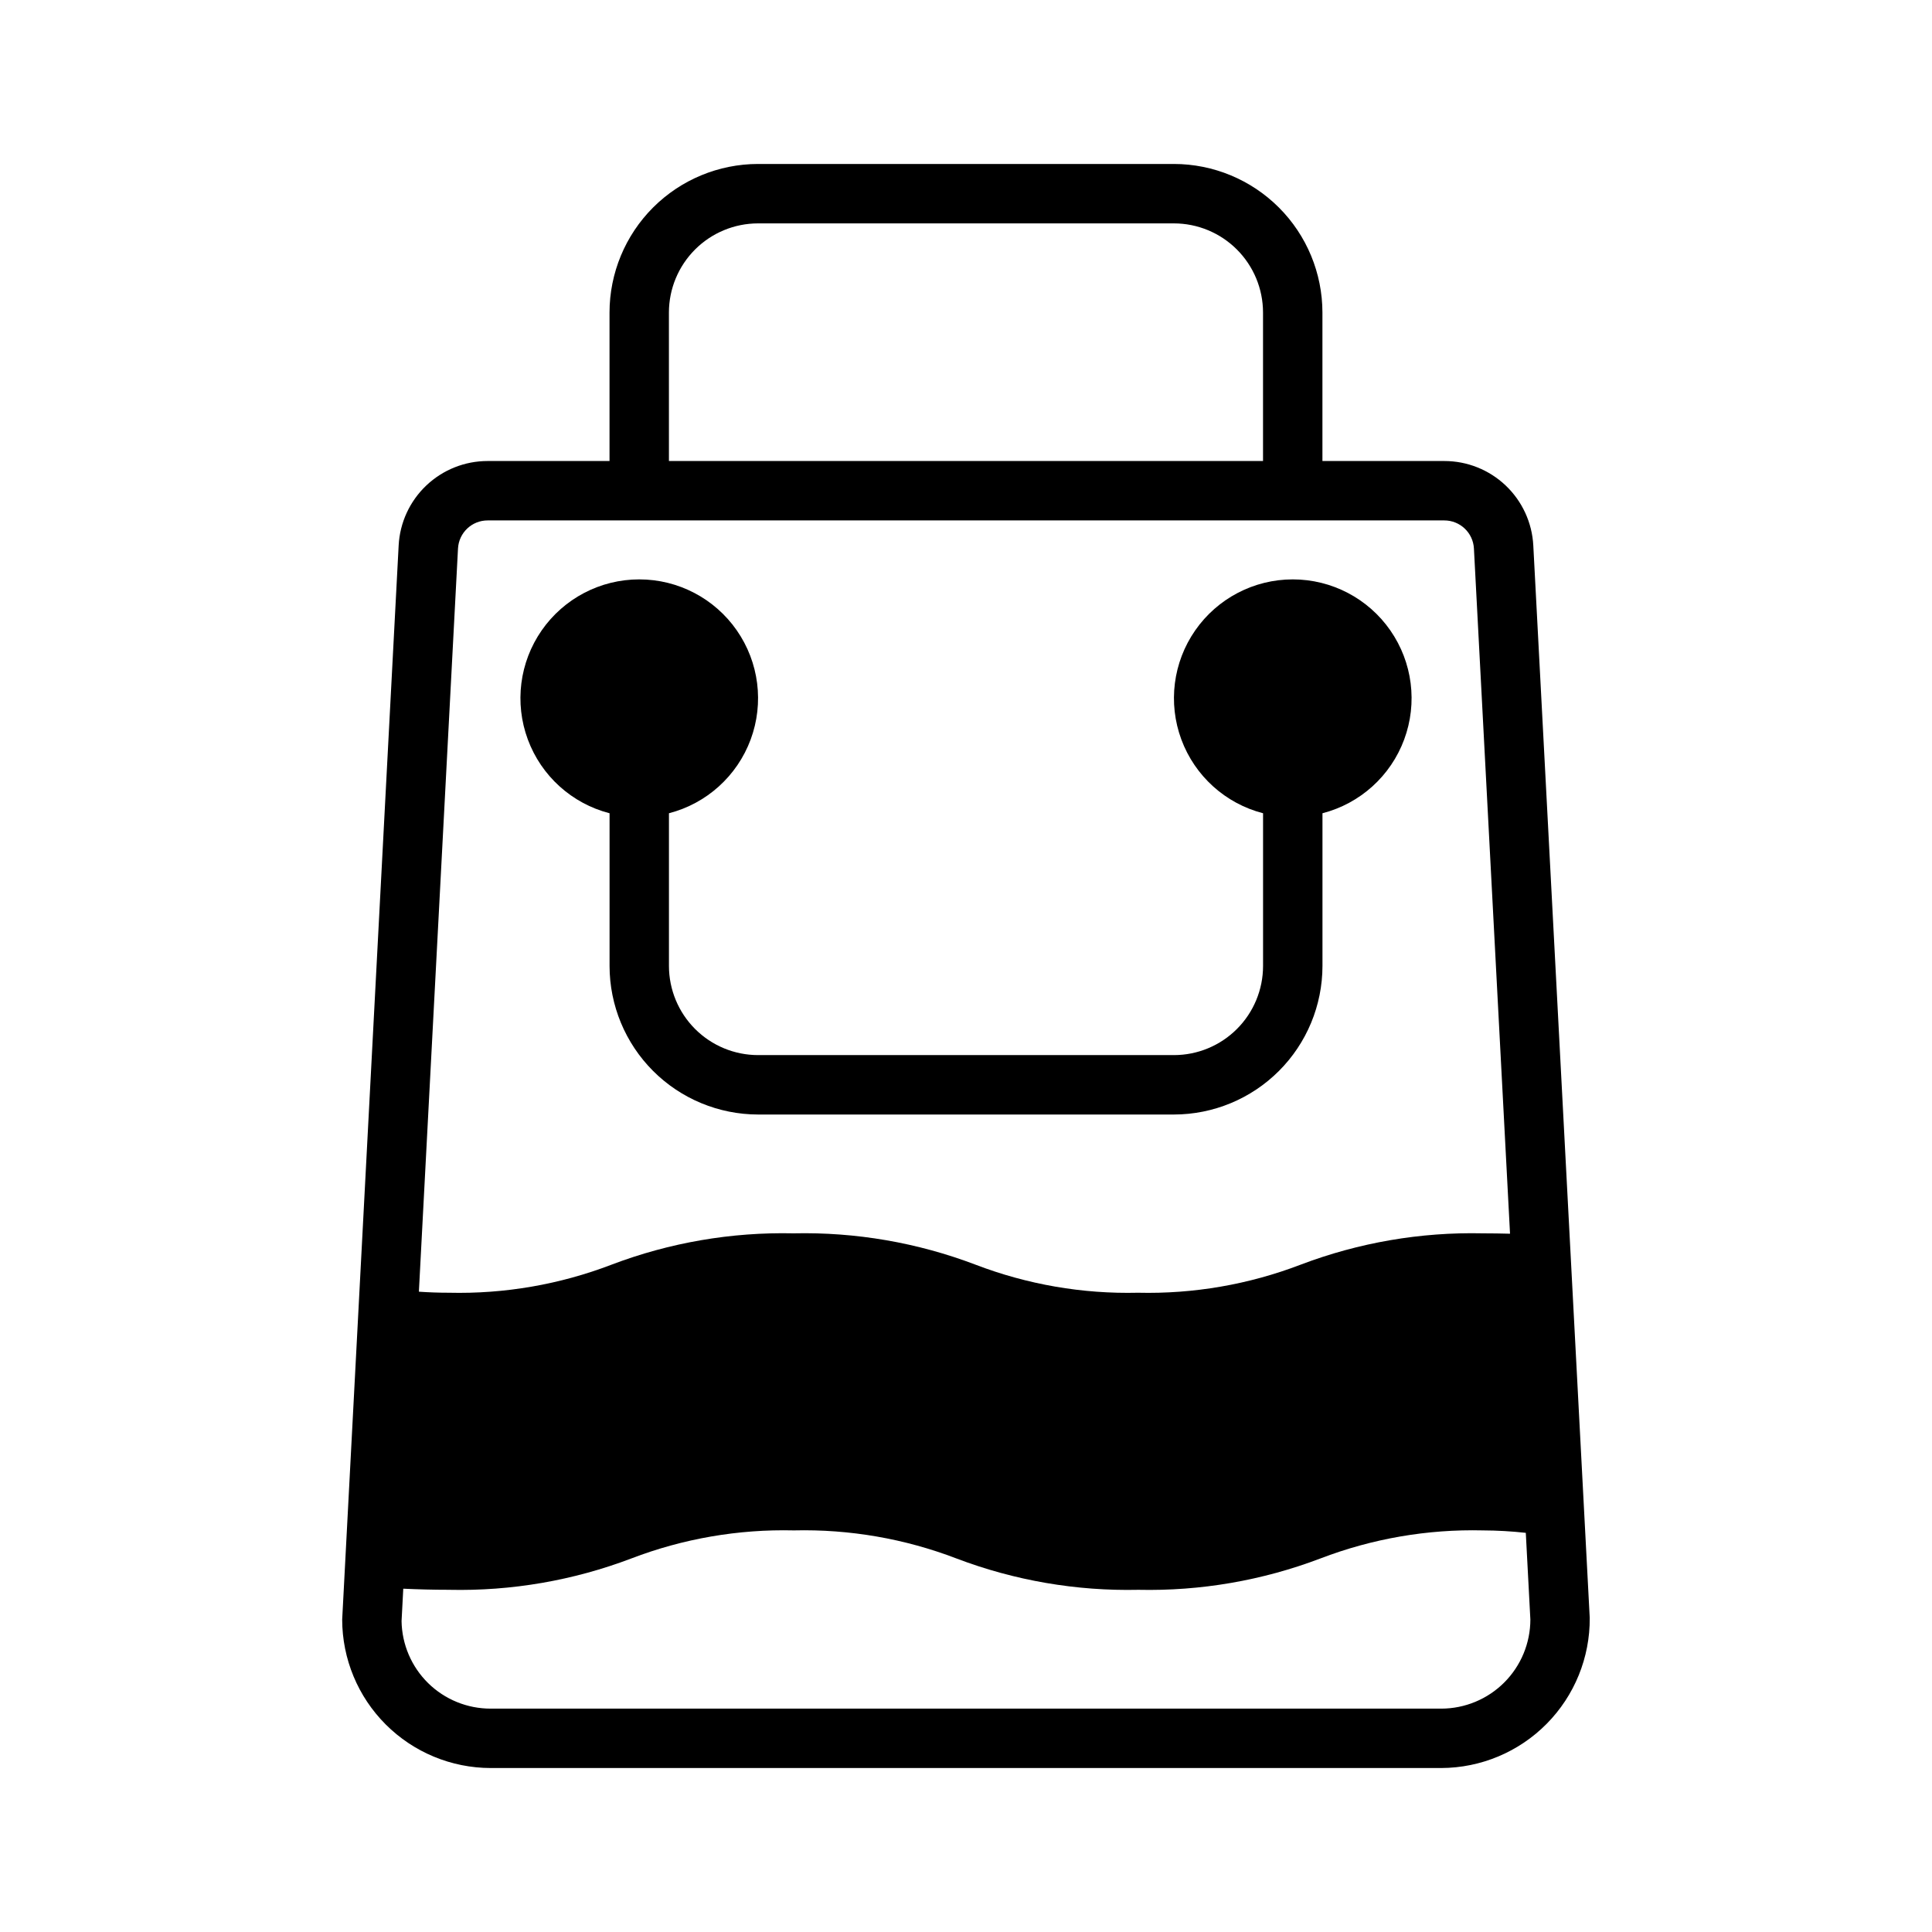 <?xml version="1.0" encoding="UTF-8"?>
<!-- Uploaded to: SVG Repo, www.svgrepo.com, Generator: SVG Repo Mixer Tools -->
<svg fill="#000000" width="800px" height="800px" version="1.1" viewBox="144 144 512 512" xmlns="http://www.w3.org/2000/svg">
 <g>
  <path d="m305.54 359.52v40.48c0.012 10.434 4.164 20.438 11.539 27.816 7.379 7.379 17.387 11.531 27.82 11.543h110.21c10.438-0.012 20.441-4.164 27.82-11.543s11.527-17.383 11.539-27.816v-40.48c9.98-2.574 18.07-9.875 21.652-19.539 3.586-9.664 2.211-20.469-3.676-28.93-5.883-8.461-15.539-13.508-25.848-13.508-10.305 0-19.961 5.047-25.848 13.508-5.887 8.461-7.258 19.266-3.676 28.93 3.586 9.664 11.672 16.965 21.652 19.539v40.48c-0.008 6.262-2.496 12.262-6.926 16.691-4.426 4.426-10.43 6.918-16.691 6.922h-110.21c-6.262-0.004-12.266-2.496-16.691-6.922-4.426-4.43-6.918-10.43-6.926-16.691v-40.48c9.98-2.574 18.066-9.875 21.652-19.539 3.582-9.664 2.211-20.469-3.676-28.93-5.887-8.461-15.539-13.508-25.848-13.508s-19.961 5.047-25.848 13.508c-5.887 8.461-7.258 19.266-3.676 28.93 3.586 9.664 11.672 16.965 21.652 19.539z"/>
  <path d="m550.34 288.55c-0.316-6.039-2.938-11.73-7.328-15.895-4.387-4.164-10.207-6.484-16.258-6.481h-32.297v-39.363c-0.012-10.434-4.16-20.438-11.539-27.816s-17.383-11.531-27.82-11.543h-110.21c-10.434 0.012-20.441 4.164-27.82 11.543-7.375 7.379-11.527 17.383-11.539 27.816v39.359l-32.297 0.004c-6.047-0.004-11.867 2.316-16.258 6.481-4.387 4.164-7.012 9.852-7.328 15.891l-14.965 284.64c0.012 10.434 4.16 20.438 11.539 27.816 7.379 7.379 17.383 11.531 27.82 11.543h251.9c10.5-0.035 20.555-4.25 27.938-11.715 7.387-7.465 11.492-17.562 11.418-28.059zm-229.07-61.738c0.008-6.262 2.5-12.262 6.926-16.691 4.426-4.426 10.43-6.918 16.691-6.922h110.21c6.262 0.004 12.266 2.496 16.691 6.922 4.43 4.43 6.918 10.43 6.926 16.691v39.359l-157.44 0.004zm-55.895 62.562c0.215-4.18 3.668-7.461 7.856-7.457h253.52c4.188-0.004 7.644 3.277 7.856 7.461l9.566 181.57c-2.301-0.059-4.66-0.102-7.242-0.102-16.465-0.367-32.844 2.453-48.242 8.301-13.746 5.266-28.387 7.793-43.102 7.441-14.707 0.352-29.34-2.176-43.074-7.441-15.387-5.848-31.758-8.668-48.215-8.301-16.461-0.363-32.836 2.453-48.227 8.301-13.738 5.266-28.375 7.793-43.086 7.441-2.746 0-5.387-0.098-7.977-0.277zm260.57 307.43h-251.9c-6.199 0.012-12.152-2.414-16.574-6.754-4.422-4.344-6.953-10.254-7.051-16.449l0.453-8.582c3.844 0.18 7.84 0.293 12.188 0.293l-0.004 0.004c16.465 0.363 32.848-2.457 48.242-8.305 13.746-5.266 28.387-7.793 43.102-7.441 14.707-0.352 29.34 2.18 43.074 7.441 15.387 5.848 31.758 8.668 48.215 8.305 16.461 0.363 32.836-2.457 48.227-8.305 13.738-5.266 28.379-7.793 43.086-7.441 3.793 0.016 7.582 0.23 11.352 0.648l1.211 22.969c-0.008 6.262-2.496 12.262-6.926 16.691-4.426 4.426-10.43 6.918-16.691 6.926z"/>
 </g>
</svg>